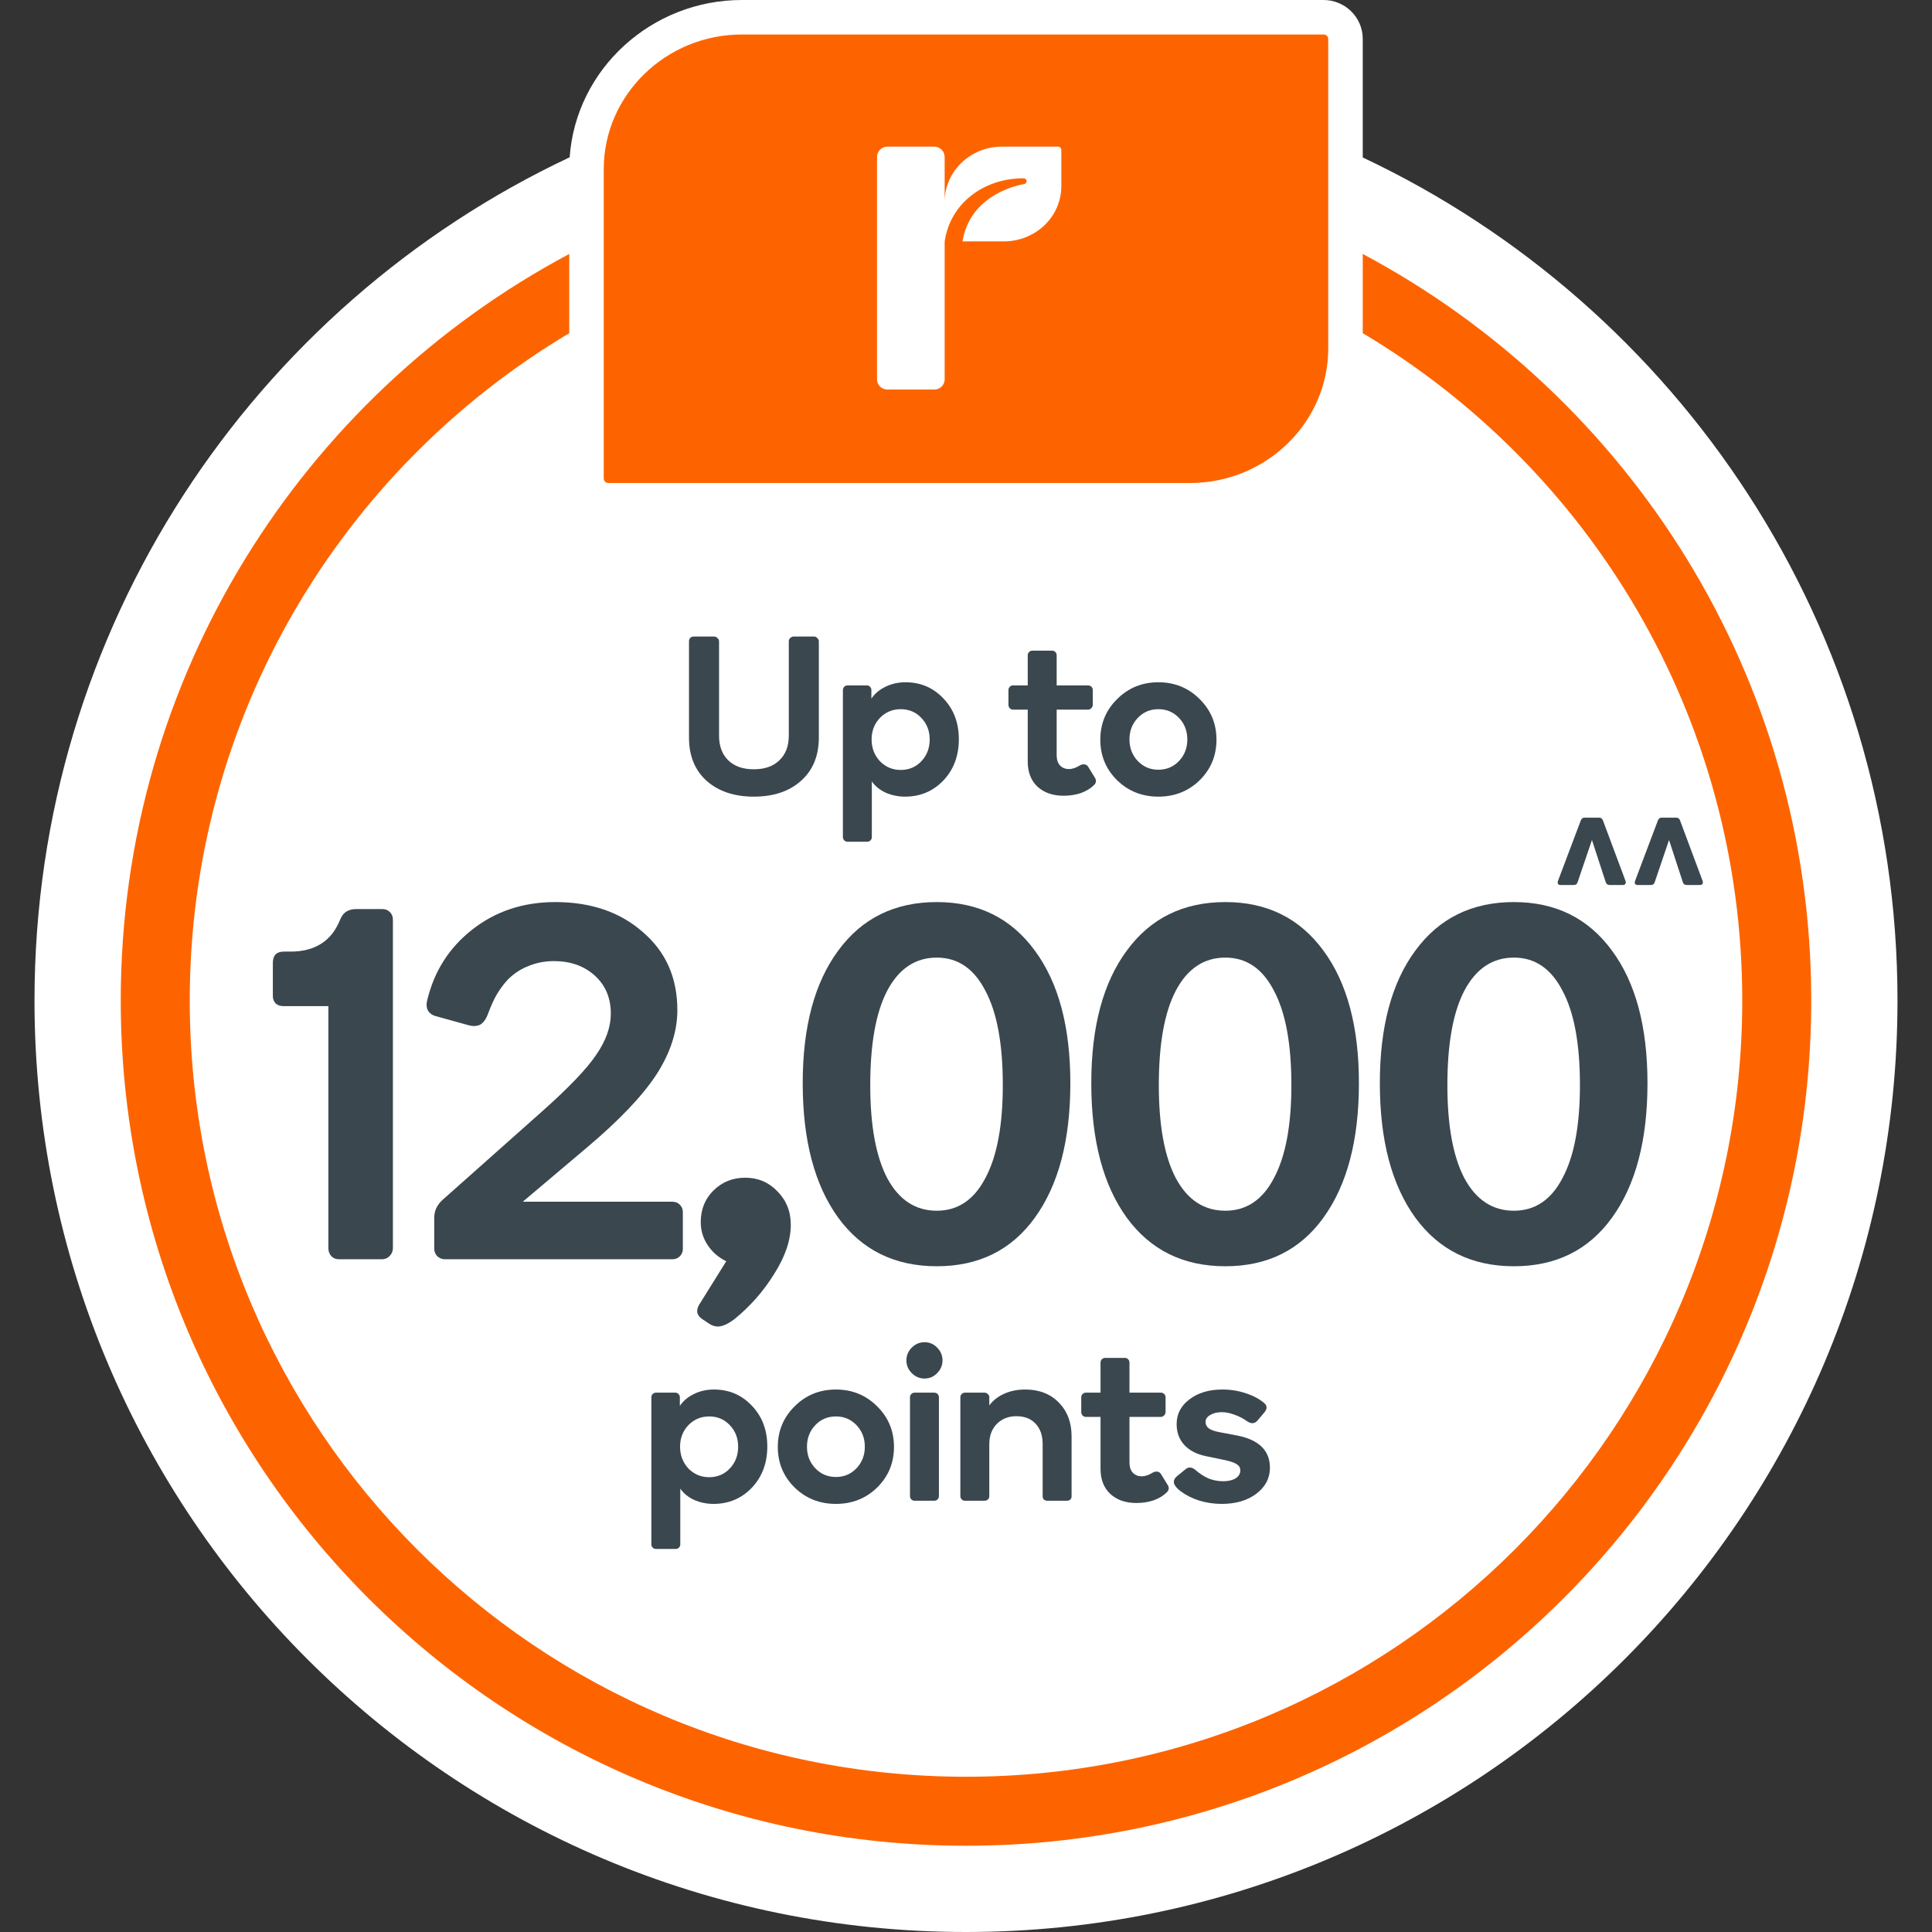 <svg width="112" height="112" viewBox="0 0 112 112" fill="none" xmlns="http://www.w3.org/2000/svg">
<rect x="0" y="0" width="112" height="112" fill="#333333" stroke="none"/>
<path d="M33.024 9.118C33.385 3.998 37.776 0 43.005 0H76.733C77.935 0 79 0.965 79 2.26V9.129C97.321 17.766 110 36.403 110 58C110 87.823 85.823 112 56 112C26.177 112 2 87.823 2 58C2 36.393 14.69 17.75 33.024 9.118Z" fill="white"/>
<path d="M79 14.723C94.469 22.961 105 39.251 105 58C105 85.062 83.062 107 56 107C28.938 107 7 85.062 7 58C7 39.251 17.531 22.961 33 14.723V19.314C19.826 27.163 11 41.551 11 58C11 82.853 31.147 103 56 103C80.853 103 101 82.853 101 58C101 41.551 92.174 27.163 78.999 19.314C78.999 19.276 79 19.237 79 19.199V14.723ZM76.733 2C76.879 2 77 2.118 77 2.26V20.199C77 24.489 73.398 28 68.996 28H35.267C35.12 28 35 27.883 35 27.74V9.801C35 5.511 38.601 2 43.005 2H76.733ZM51.449 8.5C51.116 8.5 50.842 8.763 50.842 9.114V21.999C50.842 22.321 51.115 22.583 51.448 22.583H54.155C54.49 22.583 54.762 22.321 54.763 21.999V14.023C54.763 14.003 54.764 13.983 54.768 13.964C54.901 13.091 55.297 12.294 55.926 11.67C56.794 10.81 58.005 10.336 59.338 10.336C59.43 10.336 59.506 10.403 59.514 10.491C59.52 10.58 59.455 10.659 59.364 10.671C59.336 10.675 57.518 10.952 56.474 12.359C56.124 12.832 55.898 13.377 55.798 13.992H58.199C60.037 13.992 61.526 12.56 61.526 10.793V8.688C61.526 8.585 61.439 8.5 61.33 8.5H58.089C56.261 8.5 54.778 9.919 54.763 11.673V9.114C54.763 8.763 54.489 8.5 54.154 8.5H51.449Z" fill="#FD6400"/>
<path d="M79.991 62.792C79.991 59.525 80.677 56.963 82.05 55.107C83.423 53.232 85.327 52.294 87.763 52.294C90.18 52.294 92.075 53.232 93.447 55.107C94.82 56.963 95.506 59.525 95.506 62.792C95.506 66.098 94.82 68.698 93.447 70.593C92.094 72.468 90.199 73.406 87.763 73.406C85.327 73.406 83.423 72.468 82.05 70.593C80.677 68.698 79.991 66.098 79.991 62.792ZM83.906 62.908C83.906 65.247 84.235 67.045 84.892 68.302C85.569 69.559 86.526 70.187 87.763 70.187C88.981 70.187 89.919 69.559 90.576 68.302C91.253 67.045 91.591 65.247 91.591 62.908C91.591 60.511 91.253 58.684 90.576 57.427C89.919 56.151 88.981 55.513 87.763 55.513C86.526 55.513 85.569 56.151 84.892 57.427C84.235 58.684 83.906 60.511 83.906 62.908Z" fill="#3A474E"/>
<path d="M63.263 62.792C63.263 59.525 63.949 56.963 65.322 55.107C66.694 53.232 68.599 52.294 71.035 52.294C73.451 52.294 75.346 53.232 76.719 55.107C78.091 56.963 78.778 59.525 78.778 62.792C78.778 66.098 78.091 68.698 76.719 70.593C75.365 72.468 73.471 73.406 71.035 73.406C68.599 73.406 66.694 72.468 65.322 70.593C63.949 68.698 63.263 66.098 63.263 62.792ZM67.178 62.908C67.178 65.247 67.506 67.045 68.164 68.302C68.84 69.559 69.797 70.187 71.035 70.187C72.253 70.187 73.19 69.559 73.848 68.302C74.524 67.045 74.863 65.247 74.863 62.908C74.863 60.511 74.524 58.684 73.848 57.427C73.19 56.151 72.253 55.513 71.035 55.513C69.797 55.513 68.84 56.151 68.164 57.427C67.506 58.684 67.178 60.511 67.178 62.908Z" fill="#3A474E"/>
<path d="M46.534 62.792C46.534 59.525 47.221 56.963 48.593 55.107C49.966 53.232 51.87 52.294 54.306 52.294C56.723 52.294 58.617 53.232 59.99 55.107C61.363 56.963 62.049 59.525 62.049 62.792C62.049 66.098 61.363 68.698 59.99 70.593C58.637 72.468 56.742 73.406 54.306 73.406C51.87 73.406 49.966 72.468 48.593 70.593C47.221 68.698 46.534 66.098 46.534 62.792ZM50.449 62.908C50.449 65.247 50.778 67.045 51.435 68.302C52.112 69.559 53.069 70.187 54.306 70.187C55.524 70.187 56.462 69.559 57.119 68.302C57.796 67.045 58.134 65.247 58.134 62.908C58.134 60.511 57.796 58.684 57.119 57.427C56.462 56.151 55.524 55.513 54.306 55.513C53.069 55.513 52.112 56.151 51.435 57.427C50.778 58.684 50.449 60.511 50.449 62.908Z" fill="#3A474E"/>
<path d="M40.565 75.581L42.102 73.116C41.658 72.903 41.3 72.594 41.029 72.188C40.759 71.782 40.623 71.337 40.623 70.854C40.623 70.119 40.865 69.51 41.348 69.027C41.851 68.524 42.47 68.273 43.204 68.273C43.939 68.273 44.558 68.534 45.06 69.056C45.582 69.578 45.843 70.226 45.843 70.999C45.843 71.888 45.524 72.836 44.886 73.841C44.268 74.846 43.494 75.726 42.566 76.48C42.257 76.712 41.986 76.847 41.754 76.886C41.542 76.925 41.329 76.876 41.116 76.741L40.768 76.509C40.575 76.393 40.459 76.248 40.42 76.074C40.401 75.919 40.449 75.755 40.565 75.581Z" fill="#3A474E"/>
<path d="M38.977 73H25.782C25.627 73 25.482 72.942 25.347 72.826C25.231 72.691 25.173 72.546 25.173 72.391V70.622C25.173 70.409 25.211 70.216 25.289 70.042C25.385 69.849 25.511 69.684 25.666 69.549L31.408 64.445C32.974 63.053 34.027 61.951 34.569 61.139C35.129 60.327 35.41 59.534 35.41 58.761C35.41 57.852 35.1 57.118 34.482 56.557C33.863 55.996 33.07 55.716 32.104 55.716C31.582 55.716 31.089 55.813 30.625 56.006C30.18 56.18 29.784 56.441 29.436 56.789C29.223 57.021 29.02 57.292 28.827 57.601C28.653 57.891 28.479 58.268 28.305 58.732C28.189 59.061 28.034 59.283 27.841 59.399C27.647 59.496 27.415 59.505 27.145 59.428L25.26 58.906C25.047 58.848 24.892 58.732 24.796 58.558C24.718 58.384 24.709 58.191 24.767 57.978C25.173 56.296 26.043 54.933 27.377 53.889C28.73 52.826 30.335 52.294 32.191 52.294C34.259 52.294 35.951 52.874 37.266 54.034C38.6 55.175 39.267 56.683 39.267 58.558C39.267 59.795 38.861 61.042 38.049 62.299C37.237 63.536 35.903 64.938 34.047 66.504L30.306 69.665H38.977C39.151 69.665 39.296 69.723 39.412 69.839C39.528 69.955 39.586 70.1 39.586 70.274V72.391C39.586 72.565 39.528 72.71 39.412 72.826C39.296 72.942 39.151 73 38.977 73Z" fill="#3A474E"/>
<path d="M15.817 57.746V55.832C15.817 55.619 15.866 55.455 15.962 55.339C16.078 55.223 16.243 55.165 16.455 55.165H16.861C17.557 55.165 18.147 55.01 18.63 54.701C19.114 54.392 19.481 53.918 19.732 53.28C19.829 53.067 19.945 52.922 20.08 52.845C20.235 52.748 20.419 52.7 20.631 52.7H22.168C22.342 52.7 22.487 52.758 22.603 52.874C22.719 52.99 22.777 53.135 22.777 53.309V72.362C22.777 72.536 22.71 72.691 22.574 72.826C22.458 72.942 22.313 73 22.139 73H19.645C19.471 73 19.326 72.942 19.21 72.826C19.094 72.691 19.036 72.536 19.036 72.362V58.326H16.426C16.252 58.326 16.107 58.278 15.991 58.181C15.875 58.065 15.817 57.92 15.817 57.746Z" fill="#3A474E"/>
<path d="M67.153 46.182C66.208 46.182 65.411 45.866 64.761 45.233C64.111 44.592 63.786 43.807 63.786 42.88C63.786 41.953 64.111 41.168 64.761 40.527C65.411 39.877 66.208 39.552 67.153 39.552C68.097 39.552 68.895 39.877 69.545 40.527C70.195 41.168 70.52 41.953 70.52 42.88C70.52 43.807 70.195 44.592 69.545 45.233C68.895 45.866 68.097 46.182 67.153 46.182ZM67.153 41.112C66.676 41.112 66.278 41.281 65.957 41.619C65.636 41.957 65.476 42.373 65.476 42.867C65.476 43.361 65.636 43.777 65.957 44.115C66.278 44.453 66.676 44.622 67.153 44.622C67.629 44.622 68.028 44.453 68.349 44.115C68.669 43.777 68.83 43.361 68.83 42.867C68.83 42.373 68.669 41.957 68.349 41.619C68.028 41.281 67.629 41.112 67.153 41.112Z" fill="#3A474E"/>
<path d="M62.569 44.388C62.673 44.327 62.769 44.301 62.855 44.31C62.951 44.319 63.024 44.362 63.076 44.44L63.466 45.077C63.518 45.155 63.54 45.233 63.531 45.311C63.523 45.38 63.488 45.445 63.427 45.506C63.228 45.705 62.972 45.861 62.66 45.974C62.357 46.078 62.023 46.13 61.659 46.13C61.035 46.13 60.533 45.957 60.151 45.61C59.77 45.255 59.579 44.769 59.579 44.154V41.138H58.721C58.652 41.138 58.591 41.112 58.539 41.06C58.487 40.999 58.461 40.934 58.461 40.865V40.007C58.461 39.929 58.487 39.864 58.539 39.812C58.591 39.76 58.652 39.734 58.721 39.734H59.579V37.992C59.579 37.914 59.605 37.849 59.657 37.797C59.709 37.745 59.774 37.719 59.852 37.719H60.996C61.066 37.719 61.126 37.745 61.178 37.797C61.23 37.849 61.256 37.914 61.256 37.992V39.734H63.076C63.154 39.734 63.219 39.76 63.271 39.812C63.323 39.864 63.349 39.929 63.349 40.007V40.865C63.349 40.934 63.319 40.999 63.258 41.06C63.206 41.112 63.146 41.138 63.076 41.138H61.256V43.777C61.256 44.037 61.321 44.236 61.451 44.375C61.581 44.514 61.755 44.583 61.971 44.583C62.067 44.583 62.166 44.566 62.27 44.531C62.374 44.496 62.474 44.449 62.569 44.388Z" fill="#3A474E"/>
<path d="M52.218 41.112C51.741 41.112 51.338 41.281 51.009 41.619C50.688 41.957 50.528 42.373 50.528 42.867C50.528 43.361 50.688 43.781 51.009 44.128C51.338 44.466 51.741 44.635 52.218 44.635C52.694 44.635 53.093 44.466 53.414 44.128C53.734 43.79 53.895 43.37 53.895 42.867C53.895 42.373 53.734 41.957 53.414 41.619C53.093 41.281 52.694 41.112 52.218 41.112ZM50.515 40.007V40.501C50.714 40.206 50.987 39.977 51.334 39.812C51.68 39.639 52.066 39.552 52.491 39.552C53.366 39.552 54.098 39.864 54.688 40.488C55.286 41.112 55.585 41.901 55.585 42.854C55.585 43.816 55.286 44.613 54.688 45.246C54.09 45.87 53.349 46.182 52.465 46.182C52.066 46.182 51.689 46.104 51.334 45.948C50.987 45.783 50.723 45.567 50.541 45.298V48.535C50.541 48.604 50.515 48.665 50.463 48.717C50.411 48.769 50.35 48.795 50.281 48.795H49.124C49.054 48.795 48.994 48.769 48.942 48.717C48.89 48.665 48.864 48.604 48.864 48.535V40.007C48.864 39.929 48.89 39.864 48.942 39.812C48.994 39.76 49.054 39.734 49.124 39.734H50.255C50.324 39.734 50.385 39.76 50.437 39.812C50.489 39.864 50.515 39.929 50.515 40.007Z" fill="#3A474E"/>
<path d="M47.469 37.173V42.75C47.469 43.816 47.123 44.657 46.429 45.272C45.745 45.879 44.835 46.182 43.699 46.182C42.573 46.182 41.663 45.879 40.969 45.272C40.285 44.657 39.942 43.82 39.942 42.763V37.173C39.942 37.095 39.968 37.03 40.02 36.978C40.072 36.926 40.137 36.9 40.215 36.9H41.398C41.476 36.9 41.541 36.93 41.593 36.991C41.654 37.043 41.684 37.104 41.684 37.173V42.646C41.684 43.253 41.862 43.729 42.217 44.076C42.573 44.423 43.067 44.596 43.699 44.596C44.332 44.596 44.826 44.423 45.181 44.076C45.545 43.729 45.727 43.253 45.727 42.646V37.173C45.727 37.104 45.753 37.043 45.805 36.991C45.866 36.93 45.935 36.9 46.013 36.9H47.196C47.266 36.9 47.326 36.93 47.378 36.991C47.439 37.043 47.469 37.104 47.469 37.173Z" fill="#3A474E"/>
<path d="M68.211 82.554C68.211 81.973 68.458 81.497 68.952 81.124C69.446 80.743 70.083 80.552 70.863 80.552C71.349 80.552 71.804 80.626 72.228 80.773C72.662 80.912 73.017 81.102 73.294 81.345C73.381 81.414 73.424 81.497 73.424 81.592C73.424 81.679 73.385 81.77 73.307 81.865L72.891 82.359C72.813 82.446 72.727 82.493 72.631 82.502C72.536 82.511 72.428 82.476 72.306 82.398C72.064 82.225 71.812 82.095 71.552 82.008C71.301 81.913 71.058 81.865 70.824 81.865C70.556 81.865 70.33 81.921 70.148 82.034C69.975 82.138 69.888 82.268 69.888 82.424C69.888 82.58 69.949 82.706 70.07 82.801C70.2 82.896 70.404 82.97 70.681 83.022L71.708 83.217C72.341 83.338 72.818 83.555 73.138 83.867C73.459 84.179 73.619 84.586 73.619 85.089C73.619 85.696 73.355 86.198 72.826 86.597C72.306 86.987 71.639 87.182 70.824 87.182C70.365 87.182 69.927 87.117 69.511 86.987C69.104 86.857 68.744 86.675 68.432 86.441C68.216 86.276 68.09 86.12 68.055 85.973C68.029 85.826 68.09 85.691 68.237 85.57L68.718 85.18C68.814 85.102 68.905 85.067 68.991 85.076C69.087 85.076 69.191 85.124 69.303 85.219C69.555 85.436 69.81 85.6 70.07 85.713C70.339 85.817 70.616 85.869 70.902 85.869C71.206 85.869 71.448 85.813 71.63 85.7C71.812 85.579 71.903 85.427 71.903 85.245C71.903 85.089 71.834 84.968 71.695 84.881C71.557 84.786 71.292 84.699 70.902 84.621L69.901 84.413C69.364 84.3 68.948 84.084 68.653 83.763C68.359 83.442 68.211 83.039 68.211 82.554Z" fill="#3A474E"/>
<path d="M66.789 85.388C66.893 85.327 66.988 85.301 67.075 85.31C67.17 85.319 67.244 85.362 67.296 85.44L67.686 86.077C67.738 86.155 67.76 86.233 67.751 86.311C67.742 86.38 67.708 86.445 67.647 86.506C67.448 86.705 67.192 86.861 66.88 86.974C66.577 87.078 66.243 87.13 65.879 87.13C65.255 87.13 64.752 86.957 64.371 86.61C63.99 86.255 63.799 85.769 63.799 85.154V82.138H62.941C62.872 82.138 62.811 82.112 62.759 82.06C62.707 81.999 62.681 81.934 62.681 81.865V81.007C62.681 80.929 62.707 80.864 62.759 80.812C62.811 80.76 62.872 80.734 62.941 80.734H63.799V78.992C63.799 78.914 63.825 78.849 63.877 78.797C63.929 78.745 63.994 78.719 64.072 78.719H65.216C65.285 78.719 65.346 78.745 65.398 78.797C65.45 78.849 65.476 78.914 65.476 78.992V80.734H67.296C67.374 80.734 67.439 80.76 67.491 80.812C67.543 80.864 67.569 80.929 67.569 81.007V81.865C67.569 81.934 67.539 81.999 67.478 82.06C67.426 82.112 67.365 82.138 67.296 82.138H65.476V84.777C65.476 85.037 65.541 85.236 65.671 85.375C65.801 85.514 65.974 85.583 66.191 85.583C66.286 85.583 66.386 85.566 66.49 85.531C66.594 85.496 66.694 85.449 66.789 85.388Z" fill="#3A474E"/>
<path d="M60.444 86.753V83.724C60.444 83.221 60.31 82.827 60.041 82.541C59.773 82.246 59.4 82.099 58.923 82.099C58.455 82.099 58.074 82.251 57.779 82.554C57.493 82.849 57.35 83.239 57.35 83.724V86.753C57.35 86.822 57.32 86.883 57.259 86.935C57.207 86.978 57.147 87 57.077 87H55.933C55.864 87 55.803 86.974 55.751 86.922C55.699 86.87 55.673 86.809 55.673 86.74V81.007C55.673 80.929 55.699 80.864 55.751 80.812C55.803 80.76 55.864 80.734 55.933 80.734H57.077C57.147 80.734 57.207 80.76 57.259 80.812C57.32 80.864 57.35 80.92 57.35 80.981V81.475C57.558 81.189 57.844 80.964 58.208 80.799C58.572 80.634 58.98 80.552 59.43 80.552C60.236 80.552 60.886 80.803 61.38 81.306C61.874 81.809 62.121 82.463 62.121 83.269V86.753C62.121 86.822 62.095 86.883 62.043 86.935C61.991 86.978 61.926 87 61.848 87H60.717C60.639 87 60.574 86.978 60.522 86.935C60.47 86.883 60.444 86.822 60.444 86.753Z" fill="#3A474E"/>
<path d="M54.638 78.862C54.638 79.148 54.534 79.395 54.326 79.603C54.127 79.811 53.884 79.915 53.598 79.915C53.312 79.915 53.065 79.811 52.857 79.603C52.649 79.395 52.545 79.148 52.545 78.862C52.545 78.576 52.649 78.329 52.857 78.121C53.065 77.913 53.312 77.809 53.598 77.809C53.884 77.809 54.127 77.913 54.326 78.121C54.534 78.329 54.638 78.576 54.638 78.862ZM54.157 87H53.026C52.948 87 52.883 86.974 52.831 86.922C52.779 86.87 52.753 86.805 52.753 86.727V81.007C52.753 80.929 52.779 80.864 52.831 80.812C52.883 80.76 52.948 80.734 53.026 80.734H54.157C54.235 80.734 54.3 80.76 54.352 80.812C54.404 80.864 54.43 80.929 54.43 81.007V86.727C54.43 86.805 54.404 86.87 54.352 86.922C54.3 86.974 54.235 87 54.157 87Z" fill="#3A474E"/>
<path d="M48.458 87.182C47.513 87.182 46.715 86.866 46.066 86.233C45.416 85.592 45.09 84.807 45.09 83.88C45.09 82.953 45.416 82.168 46.066 81.527C46.715 80.877 47.513 80.552 48.458 80.552C49.402 80.552 50.2 80.877 50.849 81.527C51.499 82.168 51.825 82.953 51.825 83.88C51.825 84.807 51.499 85.592 50.849 86.233C50.2 86.866 49.402 87.182 48.458 87.182ZM48.458 82.112C47.981 82.112 47.582 82.281 47.261 82.619C46.941 82.957 46.781 83.373 46.781 83.867C46.781 84.361 46.941 84.777 47.261 85.115C47.582 85.453 47.981 85.622 48.458 85.622C48.934 85.622 49.333 85.453 49.654 85.115C49.974 84.777 50.135 84.361 50.135 83.867C50.135 83.373 49.974 82.957 49.654 82.619C49.333 82.281 48.934 82.112 48.458 82.112Z" fill="#3A474E"/>
<path d="M41.114 82.112C40.638 82.112 40.235 82.281 39.905 82.619C39.585 82.957 39.424 83.373 39.424 83.867C39.424 84.361 39.585 84.781 39.905 85.128C40.235 85.466 40.638 85.635 41.114 85.635C41.591 85.635 41.99 85.466 42.31 85.128C42.631 84.79 42.791 84.37 42.791 83.867C42.791 83.373 42.631 82.957 42.31 82.619C41.99 82.281 41.591 82.112 41.114 82.112ZM39.411 81.007V81.501C39.611 81.206 39.884 80.977 40.23 80.812C40.577 80.639 40.963 80.552 41.387 80.552C42.263 80.552 42.995 80.864 43.584 81.488C44.182 82.112 44.481 82.901 44.481 83.854C44.481 84.816 44.182 85.613 43.584 86.246C42.986 86.87 42.245 87.182 41.361 87.182C40.963 87.182 40.586 87.104 40.23 86.948C39.884 86.783 39.619 86.567 39.437 86.298V89.535C39.437 89.604 39.411 89.665 39.359 89.717C39.307 89.769 39.247 89.795 39.177 89.795H38.02C37.951 89.795 37.89 89.769 37.838 89.717C37.786 89.665 37.76 89.604 37.76 89.535V81.007C37.76 80.929 37.786 80.864 37.838 80.812C37.89 80.76 37.951 80.734 38.02 80.734H39.151C39.221 80.734 39.281 80.76 39.333 80.812C39.385 80.864 39.411 80.929 39.411 81.007Z" fill="#3A474E"/>
<path d="M95.7 51.304H94.94C94.865 51.304 94.815 51.283 94.788 51.24C94.761 51.192 94.761 51.133 94.788 51.064L96.108 47.568C96.129 47.509 96.159 47.467 96.196 47.44C96.233 47.413 96.276 47.4 96.324 47.4H97.188C97.236 47.4 97.279 47.416 97.316 47.448C97.353 47.475 97.38 47.515 97.396 47.568L98.7 51.064C98.727 51.133 98.724 51.192 98.692 51.24C98.665 51.283 98.615 51.304 98.54 51.304H97.788C97.729 51.304 97.679 51.291 97.636 51.264C97.599 51.237 97.572 51.197 97.556 51.144L96.756 48.696L95.924 51.144C95.908 51.197 95.881 51.237 95.844 51.264C95.807 51.291 95.759 51.304 95.7 51.304Z" fill="#3A474E"/>
<path d="M91.231 51.304H90.471C90.397 51.304 90.346 51.283 90.319 51.24C90.293 51.192 90.293 51.133 90.319 51.064L91.639 47.568C91.661 47.509 91.69 47.467 91.727 47.44C91.765 47.413 91.807 47.4 91.855 47.4H92.719C92.767 47.4 92.81 47.416 92.847 47.448C92.885 47.475 92.911 47.515 92.927 47.568L94.231 51.064C94.258 51.133 94.255 51.192 94.223 51.24C94.197 51.283 94.146 51.304 94.071 51.304H93.319C93.261 51.304 93.21 51.291 93.167 51.264C93.13 51.237 93.103 51.197 93.087 51.144L92.287 48.696L91.455 51.144C91.439 51.197 91.413 51.237 91.375 51.264C91.338 51.291 91.29 51.304 91.231 51.304Z" fill="#3A474E"/>
</svg>
